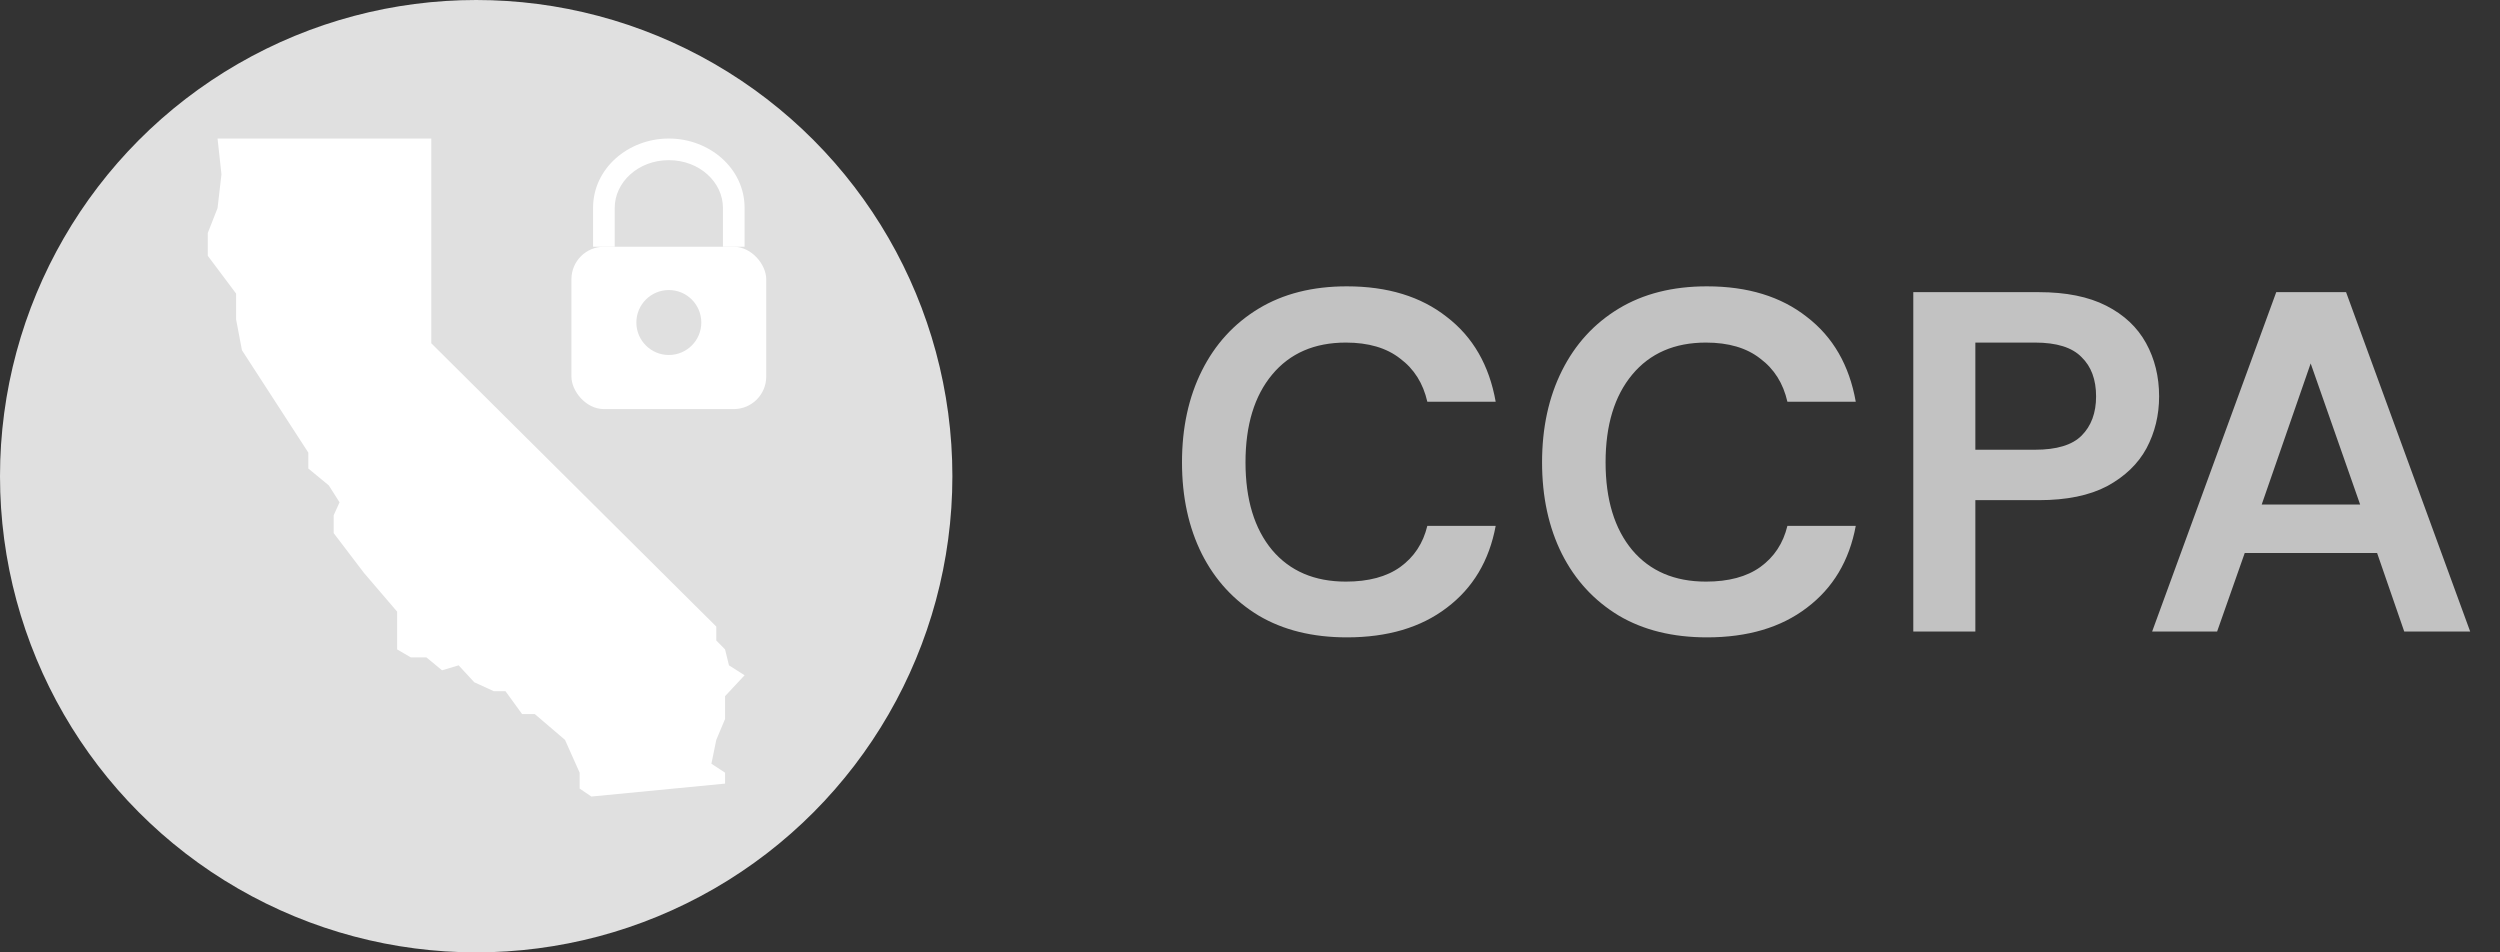 <svg width="189" height="72" viewBox="0 0 189 72" fill="none" xmlns="http://www.w3.org/2000/svg">
<rect x="0" y="0" width="189" height="72" fill="#333333" stroke="none"/>
<circle cx="36" cy="36" r="36" fill="#E0E0E0"/>
<path d="M32.606 10.473H16.447L16.742 13.178L16.447 15.733L15.709 17.611V19.34L17.849 22.195V24.149L18.292 26.478L23.309 34.218V35.42L24.858 36.698L25.67 37.975L25.227 38.952V40.305L27.515 43.311L30.023 46.241V49.097L31.056 49.698H32.237L33.417 50.675L34.672 50.299L35.852 51.577L37.328 52.253H38.214L39.468 53.981H40.427L42.714 55.935L43.821 58.415V59.617L44.707 60.218L54.815 59.241V58.415L53.782 57.738L54.151 55.935L54.815 54.357V52.629L56.291 51.05L55.11 50.299L54.815 49.097L54.151 48.42V47.368L32.606 25.952V10.473Z" fill="white"/>
<path fill-rule="evenodd" clip-rule="evenodd" d="M50.564 12.109C48.221 12.109 46.473 13.8 46.473 15.709V18.654H44.836V15.709C44.836 12.738 47.484 10.473 50.564 10.473C53.644 10.473 56.291 12.738 56.291 15.709V18.654H54.654V15.709C54.654 13.8 52.906 12.109 50.564 12.109Z" fill="white"/>
<rect x="43.2" y="18.654" width="14.727" height="12.273" rx="2.455" fill="white"/>
<circle cx="50.564" cy="24.382" r="2.455" fill="#E0E0E0"/>
<path d="M101.821 48.185C99.231 48.185 97.007 47.635 95.15 46.535C93.293 45.411 91.863 43.86 90.861 41.88C89.859 39.877 89.359 37.567 89.359 34.953C89.359 32.338 89.859 30.029 90.861 28.025C91.863 26.021 93.293 24.457 95.15 23.333C97.007 22.209 99.231 21.647 101.821 21.647C104.9 21.647 107.417 22.417 109.372 23.956C111.351 25.471 112.585 27.61 113.074 30.371H107.906C107.588 28.978 106.904 27.891 105.853 27.109C104.827 26.302 103.458 25.899 101.748 25.899C99.377 25.899 97.52 26.705 96.176 28.318C94.832 29.931 94.16 32.142 94.16 34.953C94.16 37.763 94.832 39.974 96.176 41.587C97.52 43.175 99.377 43.97 101.748 43.97C103.458 43.97 104.827 43.603 105.853 42.87C106.904 42.112 107.588 41.074 107.906 39.754H113.074C112.585 42.394 111.351 44.458 109.372 45.949C107.417 47.44 104.9 48.185 101.821 48.185ZM129.043 48.185C126.453 48.185 124.229 47.635 122.372 46.535C120.515 45.411 119.085 43.86 118.083 41.88C117.081 39.877 116.58 37.567 116.58 34.953C116.58 32.338 117.081 30.029 118.083 28.025C119.085 26.021 120.515 24.457 122.372 23.333C124.229 22.209 126.453 21.647 129.043 21.647C132.122 21.647 134.639 22.417 136.594 23.956C138.573 25.471 139.807 27.61 140.296 30.371H135.128C134.81 28.978 134.126 27.891 133.075 27.109C132.049 26.302 130.68 25.899 128.97 25.899C126.599 25.899 124.742 26.705 123.398 28.318C122.054 29.931 121.382 32.142 121.382 34.953C121.382 37.763 122.054 39.974 123.398 41.587C124.742 43.175 126.599 43.97 128.97 43.97C130.68 43.97 132.049 43.603 133.075 42.87C134.126 42.112 134.81 41.074 135.128 39.754H140.296C139.807 42.394 138.573 44.458 136.594 45.949C134.639 47.44 132.122 48.185 129.043 48.185ZM144.645 47.745V22.087H154.139C156.192 22.087 157.89 22.429 159.234 23.113C160.578 23.797 161.58 24.738 162.24 25.936C162.899 27.133 163.229 28.477 163.229 29.968C163.229 31.385 162.912 32.692 162.276 33.89C161.641 35.063 160.651 36.016 159.307 36.749C157.963 37.457 156.241 37.812 154.139 37.812H149.337V47.745H144.645ZM149.337 34H153.846C155.483 34 156.656 33.645 157.365 32.937C158.098 32.204 158.464 31.214 158.464 29.968C158.464 28.697 158.098 27.707 157.365 26.999C156.656 26.266 155.483 25.899 153.846 25.899H149.337V34ZM162.701 47.745L172.084 22.087H177.363L186.746 47.745H181.761L179.709 41.807H169.702L167.613 47.745H162.701ZM170.985 38.142H178.426L174.687 27.475L170.985 38.142Z" fill="#C2C2C2"/>
</svg>
